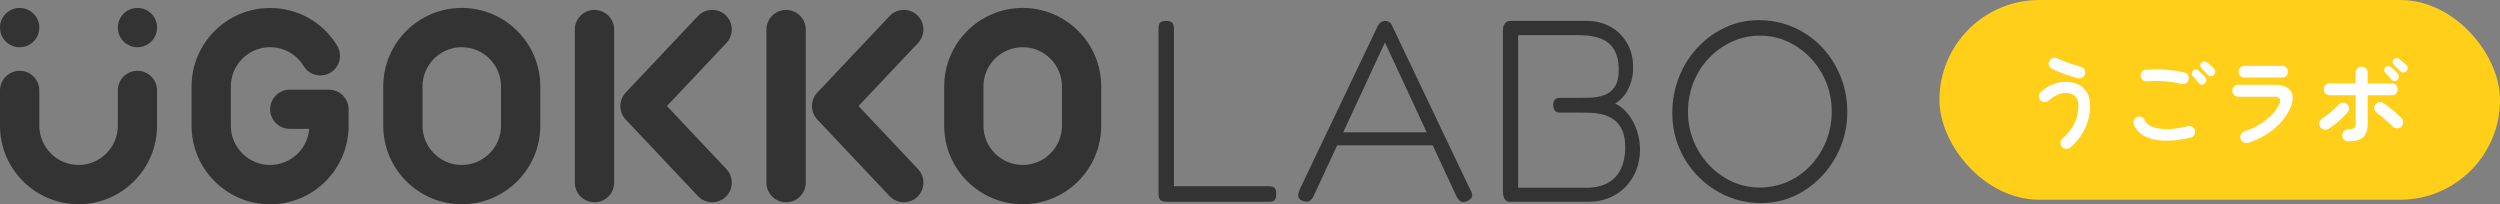 <?xml version="1.0" encoding="UTF-8"?>
<svg id="_レイヤー_2" data-name="レイヤー 2" xmlns="http://www.w3.org/2000/svg" viewBox="0 0 406.91 33.24">
  <rect x="0" y="0" width="406.91" height="33.24" fill="#808080" stroke="none"/>
  <defs>
    <style>
      .cls-1 {
        fill: #fff;
      }

      .cls-2 {
        fill: #ffcf19;
      }

      .cls-3 {
        fill: #333;
      }
    </style>
  </defs>
  <g id="_デザイン" data-name="デザイン">
    <g>
      <rect class="cls-2" x="315.67" y="0" width="91.25" height="32.51" rx="16.26" ry="16.26"/>
      <g>
        <path class="cls-1" d="M337.02,23.98c-.2,.17-.44,.25-.71,.25-.27,0-.5-.11-.68-.31-.17-.2-.25-.44-.25-.7s.11-.49,.31-.66c.85-.75,1.5-1.56,1.94-2.43,.44-.87,.66-1.85,.66-2.93,0-.71-.19-1.24-.57-1.57-.38-.33-.88-.5-1.5-.5-.46,0-.93,.11-1.4,.33s-.93,.53-1.37,.94c-.2,.17-.44,.25-.7,.23s-.48-.13-.66-.33c-.17-.2-.25-.43-.22-.7,.02-.26,.13-.48,.32-.65,.62-.57,1.27-.98,1.97-1.24,.69-.26,1.38-.39,2.06-.39,.76,0,1.43,.14,2.03,.42,.6,.28,1.07,.71,1.42,1.28,.35,.57,.52,1.29,.52,2.17,0,1.35-.28,2.61-.85,3.78-.57,1.16-1.34,2.17-2.34,3.01Zm1.18-11.25c-.47-.13-.96-.27-1.47-.44-.51-.17-1.01-.34-1.49-.54s-.9-.37-1.26-.54c-.23-.12-.39-.3-.48-.55-.09-.25-.07-.49,.05-.73,.12-.25,.31-.4,.57-.48,.26-.07,.51-.05,.74,.06,.53,.23,1.14,.48,1.82,.73,.68,.25,1.35,.46,2,.63,.26,.06,.45,.21,.58,.44s.17,.47,.1,.73-.21,.45-.44,.58c-.23,.13-.47,.17-.73,.1Z"/>
        <path class="cls-1" d="M356.54,22.41c-1.61,.37-3.05,.54-4.31,.49s-2.31-.29-3.15-.73-1.42-1.06-1.75-1.86c-.11-.25-.11-.49,0-.74,.11-.25,.28-.42,.53-.51,.25-.11,.49-.11,.73,0,.24,.11,.41,.28,.5,.53,.2,.46,.62,.81,1.25,1.06,.63,.25,1.44,.37,2.42,.36,.99,0,2.1-.16,3.34-.47,.27-.06,.51-.02,.74,.12s.37,.34,.43,.6c.05,.26,.01,.5-.13,.72-.14,.22-.34,.37-.59,.43Zm-1.47-8.75c-.58-.15-1.19-.26-1.85-.34-.66-.08-1.3-.13-1.94-.14-.64-.01-1.24,.01-1.79,.06-.27,.02-.5-.04-.71-.2s-.33-.37-.36-.63c-.03-.27,.03-.5,.19-.71,.16-.21,.37-.33,.64-.36,.64-.06,1.34-.08,2.11-.06,.77,.03,1.52,.08,2.25,.17,.73,.09,1.37,.2,1.91,.34,.26,.06,.45,.21,.59,.43,.14,.22,.18,.46,.11,.72-.05,.26-.19,.46-.42,.6s-.47,.18-.73,.12Zm3.78-.05c-.14,.13-.31,.18-.51,.16s-.36-.11-.48-.26c-.12-.16-.27-.35-.46-.57-.19-.22-.36-.41-.52-.58-.1-.12-.14-.26-.14-.43,0-.17,.08-.32,.22-.45,.12-.12,.26-.17,.42-.17,.17,0,.32,.07,.46,.18,.16,.13,.35,.3,.57,.52,.22,.22,.4,.42,.54,.6,.12,.15,.17,.32,.15,.51-.02,.19-.1,.35-.25,.48Zm1.49-1.39c-.13,.13-.29,.19-.49,.18-.2,0-.36-.08-.49-.22-.14-.15-.31-.33-.5-.54s-.38-.39-.55-.55c-.11-.11-.17-.24-.18-.41-.01-.17,.05-.32,.18-.46,.12-.13,.26-.2,.43-.21,.17-.01,.33,.04,.46,.14,.17,.12,.37,.28,.6,.48s.42,.39,.57,.58c.13,.14,.19,.3,.18,.49,0,.19-.08,.35-.22,.5Z"/>
        <path class="cls-1" d="M365.92,23.26c-.26,.07-.5,.05-.74-.06-.24-.12-.4-.31-.49-.58-.09-.26-.07-.51,.06-.75,.12-.25,.31-.41,.57-.5,1.31-.43,2.47-1.03,3.46-1.8,1-.77,1.73-1.65,2.2-2.63,.37-.8,.09-1.2-.85-1.2h-5.81c-.27,0-.5-.09-.69-.28-.19-.19-.29-.42-.29-.7s.1-.51,.29-.69c.19-.18,.42-.27,.69-.27h5.89c.92,0,1.62,.17,2.12,.5,.5,.34,.78,.8,.84,1.39,.06,.59-.09,1.27-.45,2.04-.59,1.24-1.48,2.34-2.66,3.3-1.19,.97-2.57,1.7-4.14,2.22Zm-.58-10.64c-.27,0-.5-.09-.69-.27-.19-.18-.29-.41-.29-.67s.1-.51,.29-.69c.19-.18,.42-.27,.69-.27h6.11c.27,0,.49,.09,.68,.27,.19,.18,.28,.41,.28,.69s-.09,.49-.28,.67c-.19,.18-.41,.27-.68,.27h-6.11Z"/>
        <path class="cls-1" d="M378.99,20.99c-.23,.14-.49,.17-.75,.1-.27-.07-.47-.22-.61-.46-.14-.25-.17-.5-.1-.75,.07-.26,.23-.46,.46-.61,.44-.29,.89-.62,1.35-1.01,.46-.38,.88-.77,1.24-1.17,.18-.2,.4-.33,.65-.38,.25-.05,.48,0,.7,.15,.21,.16,.34,.37,.39,.64,.05,.27,0,.51-.17,.72-.27,.34-.58,.68-.94,1.02-.36,.34-.74,.66-1.12,.96-.38,.3-.75,.55-1.1,.77Zm3.22,2.02c-.27,0-.5-.1-.69-.29s-.29-.42-.29-.69,.1-.51,.29-.7,.42-.29,.69-.29c.5,0,.83-.07,.98-.22s.22-.45,.22-.9v-4.43h-4.24c-.27,0-.49-.09-.67-.28-.18-.19-.27-.41-.27-.68s.09-.49,.27-.68c.18-.19,.41-.28,.67-.28h4.24v-1.73c0-.28,.1-.51,.29-.7,.19-.19,.42-.28,.69-.28s.51,.09,.7,.28c.19,.19,.28,.42,.28,.7v1.73h3.95c.27,0,.49,.09,.67,.28,.18,.19,.27,.41,.27,.68s-.09,.49-.27,.68-.41,.28-.67,.28h-3.95v4.54c0,1.09-.24,1.86-.73,2.3-.49,.45-1.29,.67-2.42,.67Zm8.61-2.37c-.2,.18-.44,.26-.71,.24s-.5-.13-.7-.32c-.2-.21-.46-.46-.76-.73-.3-.27-.61-.54-.93-.8-.31-.26-.6-.48-.86-.65-.22-.15-.36-.36-.41-.62s0-.51,.15-.72c.15-.22,.35-.36,.62-.41,.26-.05,.5,0,.73,.15,.28,.18,.6,.42,.96,.7,.36,.29,.72,.58,1.08,.89,.36,.3,.66,.59,.9,.86,.19,.19,.28,.43,.26,.71-.02,.28-.13,.51-.34,.7Zm-.62-7.62c-.14,.13-.31,.18-.5,.17s-.35-.1-.47-.25c-.13-.15-.29-.33-.48-.55-.19-.22-.37-.41-.53-.58-.11-.11-.16-.24-.16-.41s.06-.32,.19-.46c.13-.12,.27-.18,.44-.18s.32,.05,.46,.16c.17,.13,.37,.3,.59,.51s.41,.41,.54,.59c.12,.14,.17,.3,.16,.5-.01,.19-.09,.36-.24,.5Zm.48-1.44c-.14-.15-.31-.32-.51-.52-.2-.2-.39-.38-.56-.54-.11-.1-.17-.23-.18-.4-.02-.17,.04-.33,.17-.46,.11-.13,.25-.2,.42-.21,.17-.01,.33,.03,.46,.13,.17,.11,.37,.26,.61,.46,.23,.2,.43,.38,.59,.55,.14,.14,.21,.3,.21,.49s-.07,.35-.21,.5c-.13,.14-.29,.21-.49,.21s-.37-.07-.5-.21Z"/>
      </g>
    </g>
    <g>
      <g>
        <circle class="cls-3" cx="3.2" cy="4.49" r="3.2"/>
        <path class="cls-3" d="M22.37,1.29c-1.76,0-3.19,1.43-3.19,3.2s1.43,3.2,3.19,3.2,3.2-1.43,3.2-3.2-1.43-3.2-3.2-3.2Z"/>
        <path class="cls-3" d="M22.37,11.52c-1.76,0-3.19,1.43-3.19,3.19v5.75c0,3.52-2.87,6.39-6.39,6.39s-6.39-2.87-6.39-6.39v-5.75c0-1.76-1.43-3.19-3.19-3.19S0,12.95,0,14.71v5.75C0,27.51,5.73,33.24,12.78,33.24s12.78-5.73,12.78-12.78v-5.75c0-1.76-1.43-3.19-3.19-3.19Z"/>
        <path class="cls-3" d="M75.16,1.29c-7.05,0-12.78,5.73-12.78,12.78v6.39c0,7.05,5.73,12.78,12.78,12.78s12.78-5.73,12.78-12.78v-6.39c0-7.05-5.73-12.78-12.78-12.78Zm6.39,19.17c0,3.52-2.87,6.39-6.39,6.39s-6.39-2.87-6.39-6.39v-6.39c0-3.52,2.87-6.39,6.39-6.39s6.39,2.87,6.39,6.39v6.39Z"/>
        <path class="cls-3" d="M53.55,14.59h-6.39c-1.76,0-3.19,1.43-3.19,3.19s1.43,3.19,3.19,3.19h3.17c-.26,3.29-3.02,5.88-6.37,5.88-3.52,0-6.39-2.87-6.39-6.39v-6.39c0-3.52,2.87-6.39,6.39-6.39,2.25,0,4.29,1.15,5.46,3.07,.92,1.51,2.89,1.98,4.39,1.06,1.51-.92,1.98-2.89,1.06-4.39-2.34-3.83-6.42-6.12-10.91-6.12-7.05,0-12.78,5.73-12.78,12.78v6.39c0,7.05,5.73,12.78,12.78,12.78s12.78-5.73,12.78-12.78v-2.68c0-1.76-1.43-3.19-3.19-3.19Z"/>
        <path class="cls-3" d="M166.46,1.29c-7.05,0-12.78,5.73-12.78,12.78v6.39c0,7.05,5.73,12.78,12.78,12.78s12.78-5.73,12.78-12.78v-6.39c0-7.05-5.73-12.78-12.78-12.78Zm6.39,19.17c0,3.52-2.87,6.39-6.39,6.39s-6.39-2.87-6.39-6.39v-6.39c0-3.52,2.87-6.39,6.39-6.39s6.39,2.87,6.39,6.39v6.39Z"/>
        <path class="cls-3" d="M127.95,1.61c-1.76,0-3.2,1.43-3.2,3.19V29.73c0,1.76,1.43,3.19,3.2,3.19s3.2-1.43,3.2-3.19V4.81c0-1.76-1.43-3.19-3.2-3.19Z"/>
        <path class="cls-3" d="M149.31,2.48c-1.28-1.21-3.3-1.15-4.52,.13l-11.76,12.46c-1.16,1.23-1.16,3.15,0,4.39l11.76,12.46c.63,.67,1.48,1,2.32,1,.79,0,1.57-.29,2.19-.87,1.28-1.21,1.34-3.23,.13-4.52l-9.69-10.27,9.69-10.27c1.21-1.28,1.15-3.31-.13-4.52Z"/>
        <path class="cls-3" d="M96.76,1.61c-1.76,0-3.2,1.43-3.2,3.19V29.73c0,1.76,1.43,3.19,3.2,3.19s3.2-1.43,3.2-3.19V4.81c0-1.76-1.43-3.19-3.2-3.19Z"/>
        <path class="cls-3" d="M118.12,2.48c-1.28-1.21-3.3-1.15-4.52,.13l-11.76,12.46c-1.16,1.23-1.16,3.15,0,4.39l11.76,12.46c.63,.67,1.48,1,2.32,1,.79,0,1.57-.29,2.19-.87,1.28-1.21,1.34-3.23,.13-4.52l-9.69-10.27,9.69-10.27c1.21-1.28,1.15-3.31-.13-4.52Z"/>
      </g>
      <g>
        <path class="cls-3" d="M189.92,32.84c-.34,0-.6-.04-.8-.13-.2-.08-.34-.22-.42-.4-.08-.18-.13-.43-.13-.74V4.71c0-.34,.04-.6,.11-.78,.07-.18,.2-.32,.38-.4,.18-.08,.43-.13,.74-.13s.55,.04,.74,.13c.18,.08,.32,.22,.4,.4s.13,.43,.13,.74V30.31h15.39c.31,0,.56,.04,.74,.11,.18,.07,.32,.2,.4,.38,.08,.18,.13,.43,.13,.74s-.04,.56-.11,.76c-.07,.2-.19,.34-.36,.42-.17,.08-.41,.13-.72,.13h-16.62Z"/>
        <path class="cls-3" d="M239.39,31.03c.14,.25,.22,.49,.23,.7,.01,.21-.04,.39-.17,.55-.13,.15-.33,.3-.61,.44-.45,.2-.81,.22-1.08,.06-.27-.16-.5-.43-.7-.82l-11.64-25.05-11.6,24.97c-.2,.42-.43,.7-.7,.84-.27,.14-.64,.13-1.12-.04-.28-.11-.48-.26-.59-.44-.11-.18-.14-.41-.08-.7,.06-.28,.17-.6,.34-.97l12.61-26.4c.11-.22,.27-.41,.48-.55s.44-.21,.7-.21c.17,0,.32,.03,.46,.08,.14,.06,.27,.14,.38,.25,.11,.11,.21,.27,.29,.46l12.78,26.82Zm-22.31-7.38l.84-2.11h15.1l.8,2.11h-16.74Z"/>
        <path class="cls-3" d="M245.76,32.84c-.23,0-.43-.06-.61-.19-.18-.13-.32-.32-.4-.57s-.13-.56-.13-.93V5.01c0-.37,.05-.66,.15-.89,.1-.22,.24-.4,.42-.53,.18-.13,.39-.19,.61-.19h12.4c1.55,0,2.89,.34,4.03,1.01s2.02,1.58,2.66,2.72c.63,1.14,.93,2.4,.91,3.77,.03,.82-.07,1.6-.29,2.36-.23,.76-.56,1.45-.99,2.07-.44,.62-.98,1.12-1.62,1.52,.84,.42,1.57,1.03,2.17,1.81,.6,.79,1.07,1.68,1.39,2.68,.32,1,.48,2.05,.48,3.14-.03,1.18-.25,2.28-.65,3.29-.41,1.01-.98,1.9-1.73,2.66-.75,.76-1.62,1.35-2.64,1.77-1.01,.42-2.11,.63-3.29,.63h-12.86Zm1.35-2.28h11.09c1.41,0,2.58-.27,3.52-.8,.94-.53,1.65-1.29,2.11-2.28s.7-2.14,.7-3.46c0-1.21-.18-2.18-.53-2.91s-.82-1.29-1.39-1.69c-.58-.39-1.2-.67-1.88-.82-.67-.15-1.32-.24-1.94-.25-.62-.01-1.15-.02-1.6-.02h-3.29c-.37,0-.64-.11-.82-.32-.18-.21-.27-.53-.27-.95,0-.39,.1-.68,.29-.86s.46-.27,.8-.27h3.29c.51,0,1.11-.01,1.81-.04,.7-.03,1.4-.16,2.09-.4,.69-.24,1.26-.68,1.71-1.33,.45-.65,.67-1.59,.67-2.83,0-1.88-.51-3.29-1.54-4.22-1.03-.93-2.69-1.39-5-1.39h-9.83V30.56Z"/>
        <path class="cls-3" d="M286.66,33.05c-2,0-3.87-.38-5.61-1.14-1.74-.76-3.28-1.81-4.62-3.16s-2.38-2.91-3.12-4.68c-.75-1.77-1.12-3.67-1.12-5.69s.37-4.03,1.1-5.86c.73-1.83,1.74-3.43,3.04-4.81,1.29-1.38,2.79-2.46,4.49-3.25,1.7-.79,3.52-1.18,5.46-1.18s3.87,.38,5.61,1.14c1.74,.76,3.27,1.82,4.58,3.18,1.31,1.36,2.33,2.95,3.08,4.77,.74,1.81,1.12,3.76,1.12,5.84s-.37,3.93-1.1,5.71c-.73,1.79-1.74,3.37-3.04,4.74-1.29,1.38-2.78,2.45-4.47,3.23-1.69,.77-3.49,1.16-5.4,1.16Zm-.25-2.53c1.63,0,3.16-.32,4.58-.95,1.42-.63,2.66-1.52,3.73-2.66,1.07-1.14,1.9-2.45,2.51-3.94,.6-1.49,.91-3.09,.91-4.81s-.3-3.28-.91-4.77c-.6-1.49-1.45-2.8-2.53-3.94-1.08-1.14-2.33-2.03-3.73-2.68-1.41-.65-2.91-.97-4.51-.97s-3.11,.32-4.53,.97c-1.42,.65-2.67,1.53-3.75,2.66-1.08,1.12-1.93,2.44-2.53,3.94-.6,1.5-.91,3.11-.91,4.83s.31,3.28,.93,4.77c.62,1.49,1.46,2.8,2.53,3.92,1.07,1.12,2.31,2.01,3.71,2.66,1.41,.65,2.91,.97,4.51,.97Z"/>
      </g>
    </g>
  </g>
</svg>